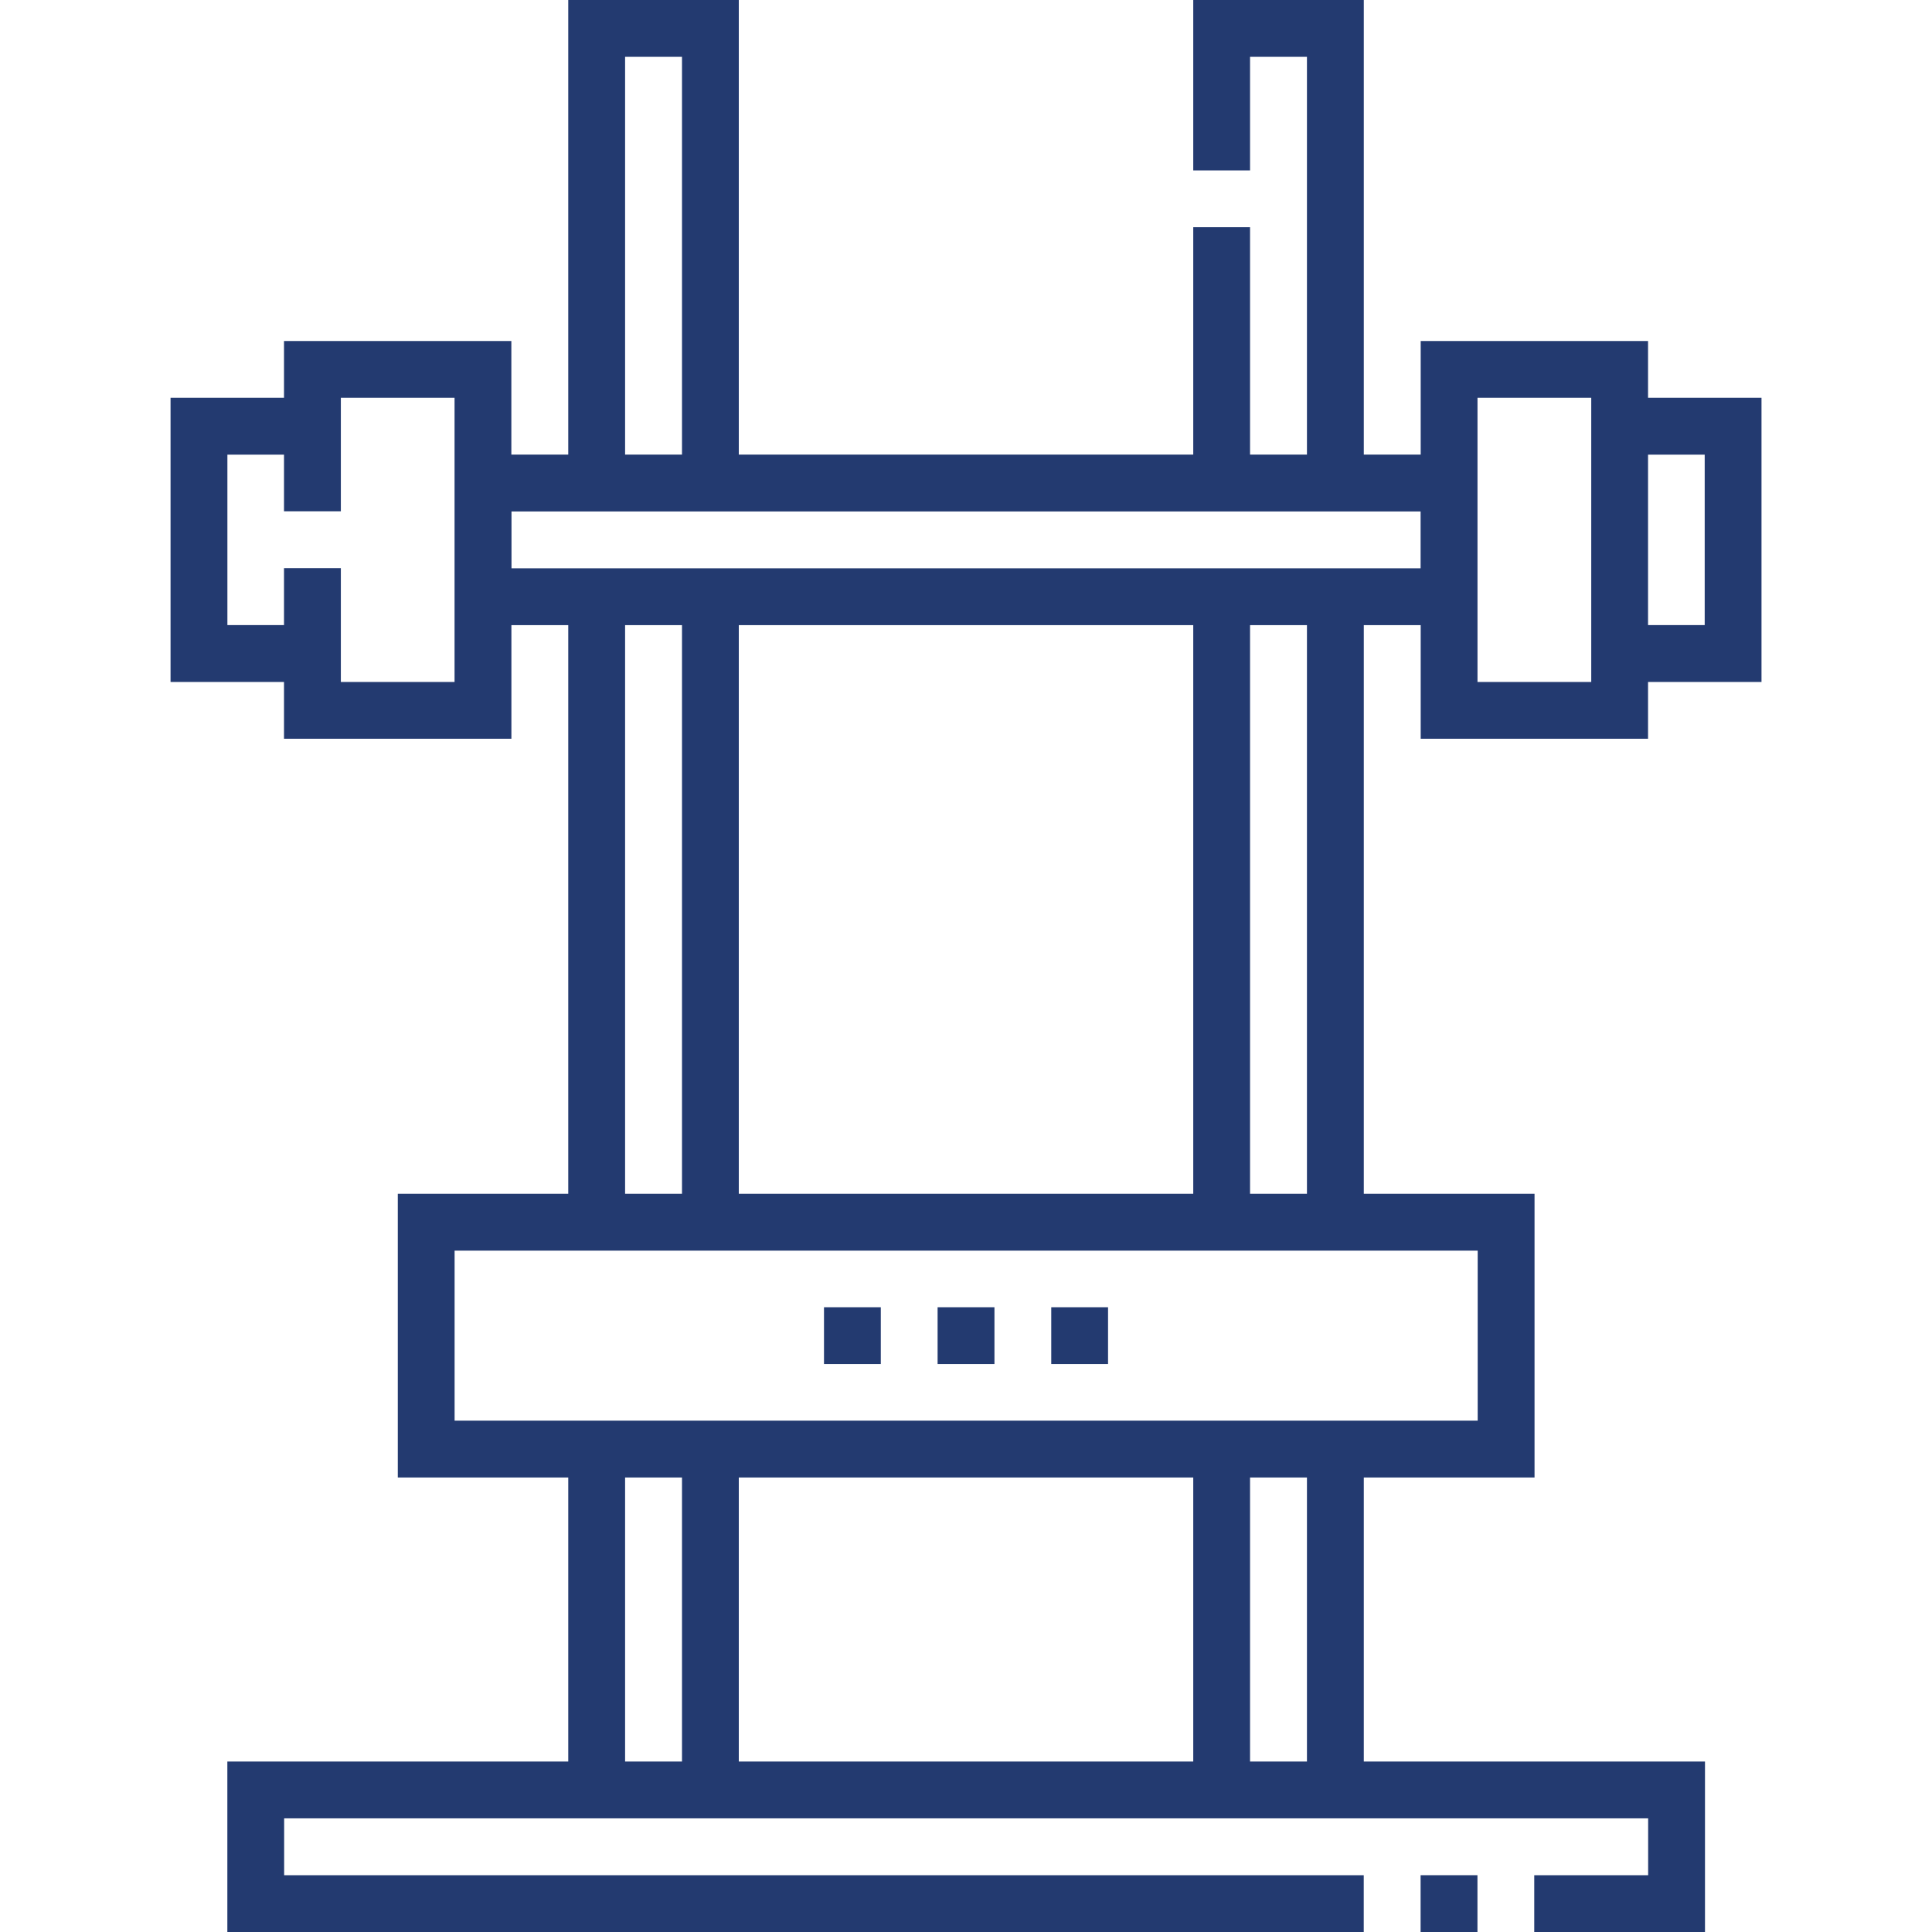 <svg width="40" height="40" viewBox="0 0 40 40" fill="none" xmlns="http://www.w3.org/2000/svg">
<g clip-path="url(#clip0)">
<path d="M29.412 38.824H30.589V40H29.412V38.824Z" fill="#233A70"/>
<path d="M17.06 27.065H18.236V28.241H17.06V27.065Z" fill="#233A70"/>
<path d="M19.412 27.065H20.589V28.241H19.412V27.065Z" fill="#233A70"/>
<path d="M21.765 27.065H22.941V28.241H21.765V27.065Z" fill="#233A70"/>
<path d="M34.121 15.295V14.119H36.47V8.236H34.121V7.06H29.414V9.412H28.236V0H24.705V3.528H25.881V1.176H27.059V9.412H25.881V4.704H24.705V9.412H15.296V0H11.765V9.412H10.587V7.06H5.88V8.236H3.531V14.119H5.88V15.295H10.588V12.943H11.765V24.716H8.236V30.59H11.765V36.47H4.707V40H28.235V38.824H5.883V37.647H34.123V38.824H31.765V40H35.3V36.47H28.236V30.59H31.771V24.716H28.236V12.943H29.414V15.295H34.121V15.295ZM9.411 14.119H7.057V11.763H5.88V12.942H4.708V9.413H5.88V10.586H7.057V8.236H9.411V14.119H9.411ZM12.942 1.176H14.12V9.412H12.942V1.176ZM12.942 12.943H14.12V24.716H12.942V12.943ZM15.296 24.716V12.943H24.705V24.716H15.296V24.716ZM12.942 30.59H14.12V36.47H12.942V30.59ZM15.296 30.59H24.705V36.47H15.296V30.59ZM27.059 36.47H25.881V30.59H27.059V36.47ZM30.594 29.413C24.265 29.413 15.742 29.413 9.412 29.413V25.893H30.594V29.413ZM27.059 24.716H25.881V12.943H27.059V24.716ZM29.412 11.766C24.047 11.766 15.954 11.766 10.59 11.766V10.589H29.412V11.766ZM35.294 9.413V12.942H34.121V9.413H35.294ZM30.59 8.236H32.945V14.119H30.59V8.236Z" fill="#233A70"/>
</g>
<defs>
<clipPath id="clip0">
<rect width="40" height="40" fill="white"/>
</clipPath>
</defs>
</svg>
